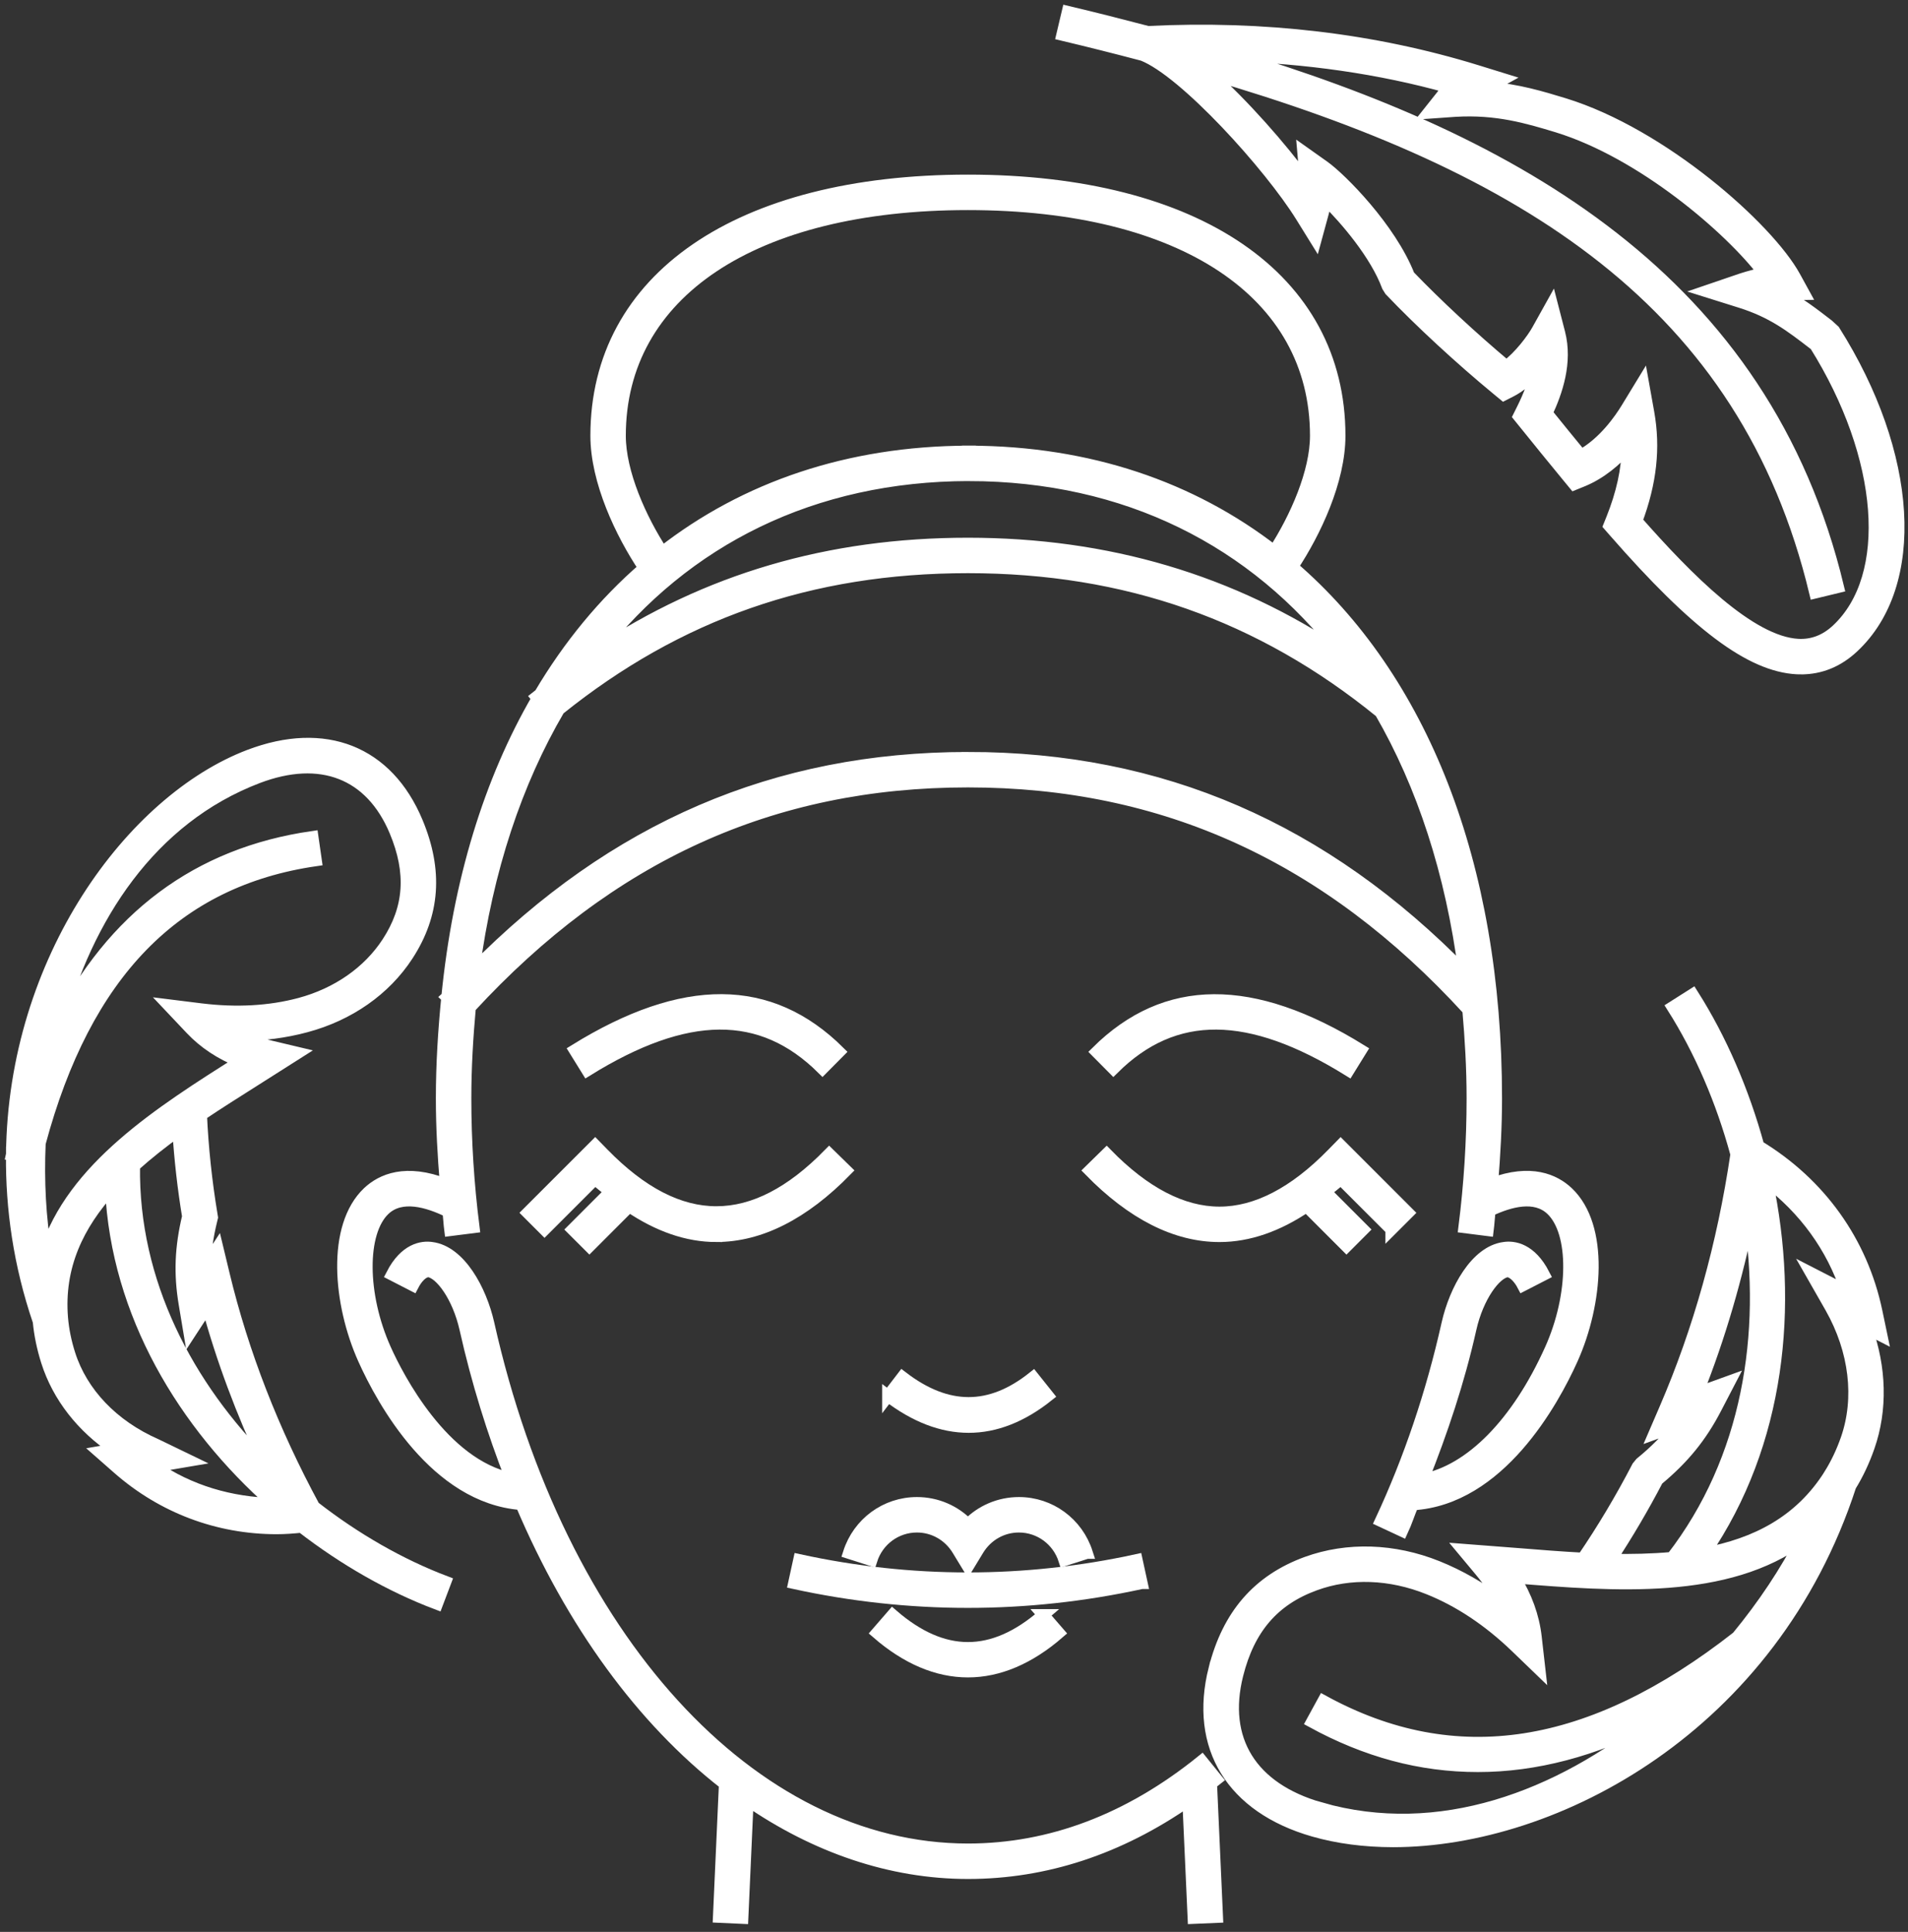 <svg width="162" height="164" viewBox="0 0 162 164" fill="none" xmlns="http://www.w3.org/2000/svg">
<rect x="0" y="0" width="162" height="164" fill="#333333" stroke="none"/>
<path d="M152.928 56.75C152.814 56.75 152.698 56.75 152.584 56.742C148.647 56.541 143.998 53.059 137.036 45.089L136.631 44.626L136.861 44.057C137.73 41.882 138.168 39.892 138.192 37.957C137.214 39.068 135.92 40.191 134.339 40.831L133.656 41.109L133.187 40.54C131.935 39.021 130.659 37.451 129.364 35.844L128.958 35.342L129.246 34.765C129.86 33.533 130.262 32.445 130.463 31.463C129.798 32.17 129.035 32.825 128.264 33.214L127.678 33.513L127.169 33.093C123.991 30.474 120.575 27.319 118.034 24.652L117.82 24.308C116.807 21.579 114.278 18.627 112.593 16.967C112.479 17.505 112.359 17.951 112.316 18.113L111.709 20.342L110.492 18.38C107.814 14.061 100.581 6.061 97.026 4.672C94.792 4.083 92.52 3.509 90.189 2.955L90.652 1C92.933 1.541 95.2 2.117 97.457 2.709C107.263 2.218 116.662 3.323 125.404 6.021L127.66 6.719L126.384 7.426C128.866 7.622 130.928 8.25 132.808 8.823C141.142 11.387 150.111 19.348 152.385 23.494L153.192 24.963L151.516 24.982C151.479 24.982 151.44 24.982 151.402 24.986C152.811 25.744 153.956 26.623 155.205 27.588L155.73 28.067C162.373 38.576 163.037 49.623 157.342 54.935C156.053 56.141 154.569 56.749 152.929 56.749L152.928 56.75ZM154.124 29.294L153.977 29.18C152.028 27.68 150.488 26.494 147.782 25.643L144.857 24.725L147.755 23.736C147.814 23.716 148.72 23.406 149.775 23.191C146.897 19.395 139.439 12.968 132.218 10.75C129.685 9.981 127.077 9.207 123.547 9.419L121.27 9.58L122.693 7.79C122.803 7.652 122.907 7.527 123.003 7.413C117.106 5.762 110.904 4.903 104.489 4.695C128.656 11.949 149.783 23.698 156.068 49.836L154.113 50.308C148.181 25.634 129.446 14.04 102.603 6.213C105.613 8.912 108.779 12.526 110.828 15.313C110.836 15.203 110.837 15.113 110.832 15.046L110.645 12.883L112.416 14.139C113.851 15.16 118.049 19.376 119.63 23.408C121.959 25.833 124.999 28.657 127.898 31.086C129.015 30.27 130.13 28.773 130.543 28.028L131.766 25.833L132.394 28.267C133.036 30.759 132.176 33.258 131.326 35.074C132.31 36.291 133.282 37.488 134.242 38.654C136.187 37.59 137.571 35.568 138.111 34.684L139.491 32.419L139.958 35.029C140.492 38.013 140.172 40.95 138.951 44.224C143.25 49.105 148.593 54.526 152.687 54.733C153.896 54.789 154.989 54.38 155.971 53.465C160.843 48.918 160.062 38.771 154.124 29.289V29.294Z" fill="white" stroke="white"/>
<path d="M118.13 104.377L113.834 100.083C113.401 100.494 112.966 100.806 112.531 101.165L115.742 104.377L114.321 105.799L110.933 102.409C108.485 104.067 106.012 104.939 103.54 104.939C99.842 104.939 96.136 103.063 92.522 99.369L93.958 97.964C97.18 101.258 100.402 102.931 103.54 102.931C106.678 102.931 109.901 101.259 113.119 97.964L113.83 97.238L119.552 102.959L118.13 104.38V104.377Z" fill="white" stroke="white"/>
<path d="M94.53 90.724L93.113 89.295C98.974 83.482 106.315 83.434 115.562 89.154L114.502 90.866C106.058 85.629 99.706 85.582 94.53 90.724Z" fill="white" stroke="white"/>
<path d="M60.822 104.938C58.352 104.938 55.878 104.066 53.43 102.408L50.042 105.797L48.62 104.376L51.832 101.163C51.398 100.803 50.961 100.493 50.529 100.081L46.232 104.376L44.811 102.955L50.533 97.234L51.243 97.96C57.69 104.547 63.966 104.544 70.404 97.96L71.841 99.365C68.227 103.059 64.521 104.935 60.822 104.935V104.938Z" fill="white" stroke="white"/>
<path d="M49.86 90.864L48.8 89.152C58.044 83.429 65.385 83.476 71.249 89.294L69.832 90.722C64.653 85.583 58.31 85.63 49.86 90.864Z" fill="white" stroke="white"/>
<path d="M75.397 118.501L76.619 116.907C80.438 119.828 84.07 119.832 87.725 116.919L88.977 118.489C86.766 120.251 84.519 121.134 82.248 121.134C79.976 121.134 77.694 120.255 75.397 118.5V118.501Z" fill="white" stroke="white"/>
<path d="M96.941 134.393C92.044 135.461 87.113 135.995 82.18 135.995C77.246 135.995 72.316 135.461 67.418 134.393L67.847 132.43C77.359 134.503 87 134.503 96.514 132.43L96.942 134.393H96.941Z" fill="white" stroke="white"/>
<path d="M92.29 131.83L90.374 132.442C89.831 130.738 88.278 129.596 86.513 129.596C85.088 129.596 83.791 130.334 83.04 131.571L82.181 132.984L81.321 131.571C80.572 130.334 79.274 129.596 77.851 129.596C76.085 129.596 74.531 130.738 73.989 132.442L72.073 131.83C72.886 129.29 75.208 127.586 77.852 127.586C79.512 127.586 81.054 128.254 82.182 129.415C83.313 128.254 84.855 127.586 86.515 127.586C89.157 127.586 91.479 129.29 92.291 131.83H92.29Z" fill="white" stroke="white"/>
<path d="M88.585 137.098L89.9 138.614C87.376 140.805 84.779 141.897 82.183 141.897C79.586 141.897 76.989 140.805 74.465 138.614L75.78 137.098C80.091 140.827 84.276 140.827 88.586 137.098H88.585Z" fill="white" stroke="white"/>
<path d="M44.25 127.686C36.996 127.131 32.498 118.976 30.879 115.369C28.773 110.678 28.191 104.13 31.256 101.225C32.408 100.141 34.452 99.233 37.849 100.554C37.646 98.111 37.507 95.665 37.507 93.248C37.507 90.28 37.694 87.441 37.967 84.668L37.945 84.647C37.955 84.638 37.964 84.629 37.973 84.619C38.944 74.816 41.579 66.273 45.643 59.28L45.544 59.16C45.645 59.078 45.748 59.011 45.848 58.929C48.31 54.775 51.275 51.185 54.701 48.215C52.735 45.276 50.627 40.844 50.627 36.99C50.627 23.628 62.719 15.324 82.181 15.324C101.644 15.324 113.736 23.628 113.736 36.99C113.736 40.806 111.671 45.178 109.725 48.114C120.665 57.529 127.031 73.241 127.031 93.247C127.031 95.644 126.895 98.063 126.698 100.48C129.983 99.262 131.976 100.161 133.107 101.225C136.172 104.126 135.589 110.678 133.485 115.369C131.852 119.002 127.303 127.264 119.959 127.709C119.642 128.447 119.396 129.239 119.058 129.962L117.236 129.113C119.665 123.912 121.569 118.279 122.892 112.371C123.542 109.485 125.326 106.238 127.716 105.932C128.509 105.81 129.959 105.995 131.094 108.198L129.308 109.116C129.006 108.535 128.488 107.934 127.973 107.923C126.967 108.052 125.476 110.047 124.856 112.81C123.855 117.277 122.425 121.518 120.796 125.617C124.849 124.841 128.823 120.841 131.652 114.544C133.723 109.928 133.756 104.608 131.724 102.685C130.339 101.373 128.193 101.962 126.481 102.77C126.421 103.323 126.393 103.88 126.323 104.432L124.329 104.18C124.788 100.549 125.022 96.87 125.022 93.247C125.022 90.651 124.873 88.16 124.659 85.72C112.735 72.693 98.84 66.344 82.183 66.344C65.526 66.344 51.784 72.636 39.903 85.522C39.676 88.026 39.519 90.582 39.519 93.247C39.519 96.859 39.753 100.537 40.215 104.18L38.22 104.432C38.153 103.906 38.127 103.378 38.07 102.852C36.327 101.999 34.073 101.332 32.641 102.685C30.609 104.608 30.643 109.928 32.717 114.544C33.801 116.965 37.603 124.316 43.404 125.532C41.849 121.55 40.521 117.315 39.511 112.81C38.891 110.047 37.398 108.052 36.394 107.923C35.85 107.923 35.362 108.535 35.059 109.116L33.273 108.198C34.408 105.996 35.863 105.816 36.651 105.932C39.041 106.238 40.824 109.485 41.475 112.371C47.46 139.066 63.821 156.998 82.186 156.998C89.19 156.998 95.869 154.47 102.039 149.488L103.303 151.05C103.147 151.176 102.987 151.28 102.832 151.404L103.341 162.734L101.335 162.82L100.887 152.863C95.029 156.941 88.751 159.008 82.187 159.008C75.624 159.008 69.237 156.792 63.488 152.828L63.039 162.819L61.033 162.728L61.541 151.436C54.548 145.991 48.561 137.833 44.257 127.685L44.25 127.686ZM111.725 36.992C111.725 24.869 100.405 17.335 82.18 17.335C63.956 17.335 52.635 24.869 52.635 36.992C52.635 40.114 54.372 44.029 56.232 46.877C63.27 41.379 72.057 38.367 82.18 38.333V38.324C82.211 38.324 82.239 38.328 82.269 38.328C82.3 38.328 82.328 38.324 82.357 38.324V38.333C92.422 38.367 101.164 41.352 108.181 46.792C110.02 43.952 111.725 40.088 111.725 36.993V36.992ZM82.269 40.337C69.016 40.362 58.176 45.801 50.719 55.369C60.022 49.199 70.365 46.148 82.18 46.148C93.996 46.148 104.581 49.262 113.968 55.576C106.508 45.885 95.615 40.363 82.269 40.338V40.337ZM82.18 64.334C98.605 64.334 112.404 70.345 124.328 82.533C123.229 74.052 120.784 66.637 117.212 60.461C107.06 52.194 95.6 48.157 82.18 48.157C68.76 48.157 57.537 52.126 47.462 60.223C43.842 66.4 41.354 73.827 40.229 82.337C52.108 70.284 65.846 64.336 82.18 64.336V64.334Z" fill="white" stroke="white"/>
<path d="M103.112 141.671C104.264 137.094 106.83 134.141 110.954 132.638C114.4 131.389 118.334 131.507 122.036 132.995C123.922 133.753 125.75 134.798 127.497 136.116C127.053 135.19 126.456 134.275 125.711 133.38L124.188 131.554L128.707 131.903C130.603 132.056 132.509 132.209 134.391 132.308C136.085 129.823 137.65 127.201 139.044 124.511L139.302 124.197C140.581 123.152 141.574 122.148 142.419 121.009L140.458 121.72L141.38 119.581C144.255 112.924 146.285 105.661 147.422 97.989C146.19 93.443 144.342 89.163 142.015 85.493L143.71 84.418C146.111 88.202 148.019 92.608 149.304 97.295C154.517 100.458 158.089 105.411 159.33 111.344L159.761 113.405L158.455 112.734C159.677 116.106 159.776 119.659 158.676 122.814C158.26 124.012 157.734 125.13 157.111 126.14C150.453 146.577 132.085 156.31 118.271 156.31C115.861 156.305 113.585 156.011 111.538 155.422C104.595 153.432 101.443 148.289 103.109 141.67L103.112 141.671ZM144.108 118.258L146.872 117.257L145.684 119.542C144.425 121.967 142.94 123.793 140.734 125.622C139.521 127.946 138.184 130.219 136.749 132.403C138.533 132.442 140.276 132.399 141.958 132.248C148.46 123.857 150.079 113.173 148.534 103.194C147.471 108.447 146.005 113.497 144.108 118.257V118.258ZM155.346 125.18C155.915 124.269 156.4 123.252 156.781 122.158C157.985 118.699 157.51 114.656 155.449 111.009L153.77 108.069L156.781 109.615L156.795 109.624C155.56 105.853 153.197 102.64 150.015 100.224C152.249 110.825 151.119 122.513 144.693 131.885C149.069 131.074 152.83 129.182 155.348 125.183L155.346 125.18ZM112.096 153.492C122.204 156.393 132.356 152.525 140.4 146.018C135.347 148.616 130.369 149.931 125.486 149.931C120.602 149.931 115.985 148.675 111.392 146.166L112.357 144.4C123.566 150.534 135.081 148.698 147.506 138.962C149.726 136.264 151.627 133.417 153.079 130.57C146.627 135.355 137.14 134.602 128.576 133.91C129.591 135.539 130.202 137.232 130.399 138.955L130.715 141.731L128.703 139.792C126.388 137.567 123.893 135.906 121.289 134.866C118.047 133.563 114.623 133.437 111.641 134.532C108.143 135.805 106.052 138.23 105.063 142.164C103.674 147.684 106.237 151.813 112.097 153.493L112.096 153.492Z" fill="white" stroke="white"/>
<path d="M1.01 98.039L0.999 98.037C1.002 98.023 1.007 98.01 1.01 97.996C1.173 81.434 11.216 67.921 21.165 64.13C27.58 61.687 32.904 63.8 35.406 69.779C37.135 73.909 36.871 77.615 34.595 81.105C32.696 84.021 29.636 86.165 25.98 87.142C24.188 87.625 22.286 87.868 20.297 87.881C21.104 88.277 22.001 88.596 22.985 88.831L25.297 89.38L21.574 91.743C20.065 92.697 18.545 93.656 17.073 94.644C17.203 97.471 17.507 100.325 17.976 103.14L18.009 103.344L17.961 103.544C17.606 104.985 17.425 106.249 17.413 107.521L18.459 105.918L19.004 108.184C20.603 114.839 23.186 121.475 26.67 127.912C30.174 130.643 33.989 132.825 37.822 134.279L37.111 136.155C33.16 134.659 29.228 132.419 25.605 129.615C24.898 129.685 24.193 129.741 23.496 129.741C18.513 129.741 13.798 127.974 10.017 124.649L8.435 123.259L9.777 123.027C6.988 121.174 4.934 118.56 3.987 115.583C3.624 114.444 3.386 113.298 3.281 112.176C1.626 107.32 0.968 102.572 1.007 98.038L1.01 98.039ZM17.621 110.882L16.093 113.226L15.668 110.682C15.243 108.134 15.331 105.909 15.961 103.266C15.564 100.856 15.287 98.413 15.134 95.984C13.802 96.939 12.546 97.932 11.389 98.97C11.241 108.859 15.954 117.735 22.638 124.364C20.548 119.924 18.856 115.414 17.621 110.881V110.882ZM5.905 114.973C6.949 118.255 9.589 121.026 13.241 122.628L16.075 123.998L13.093 124.504C16.088 126.571 19.587 127.585 23.252 127.668C15.628 120.944 9.914 111.544 9.422 100.904C6.635 103.967 4.914 107.498 5.276 111.888C5.361 112.896 5.572 113.937 5.905 114.974V114.973ZM3.892 106.288C6.138 99.148 13.607 94.397 20.386 90.119C18.731 89.459 17.337 88.536 16.226 87.363L14.304 85.33L17.08 85.675C20.079 86.043 22.901 85.886 25.46 85.203C28.636 84.351 31.282 82.507 32.911 80.006C34.821 77.077 35.025 74.074 33.552 70.557C31.487 65.626 27.229 63.972 21.88 66.007C12.774 69.477 7.336 77.896 4.884 87.16C9.554 77.861 16.799 72.447 26.537 71.045L26.823 73.031C14.897 74.753 7.241 82.655 3.379 97.049C3.237 100.252 3.404 103.389 3.891 106.29L3.892 106.288Z" fill="white" stroke="white"/>
</svg>
